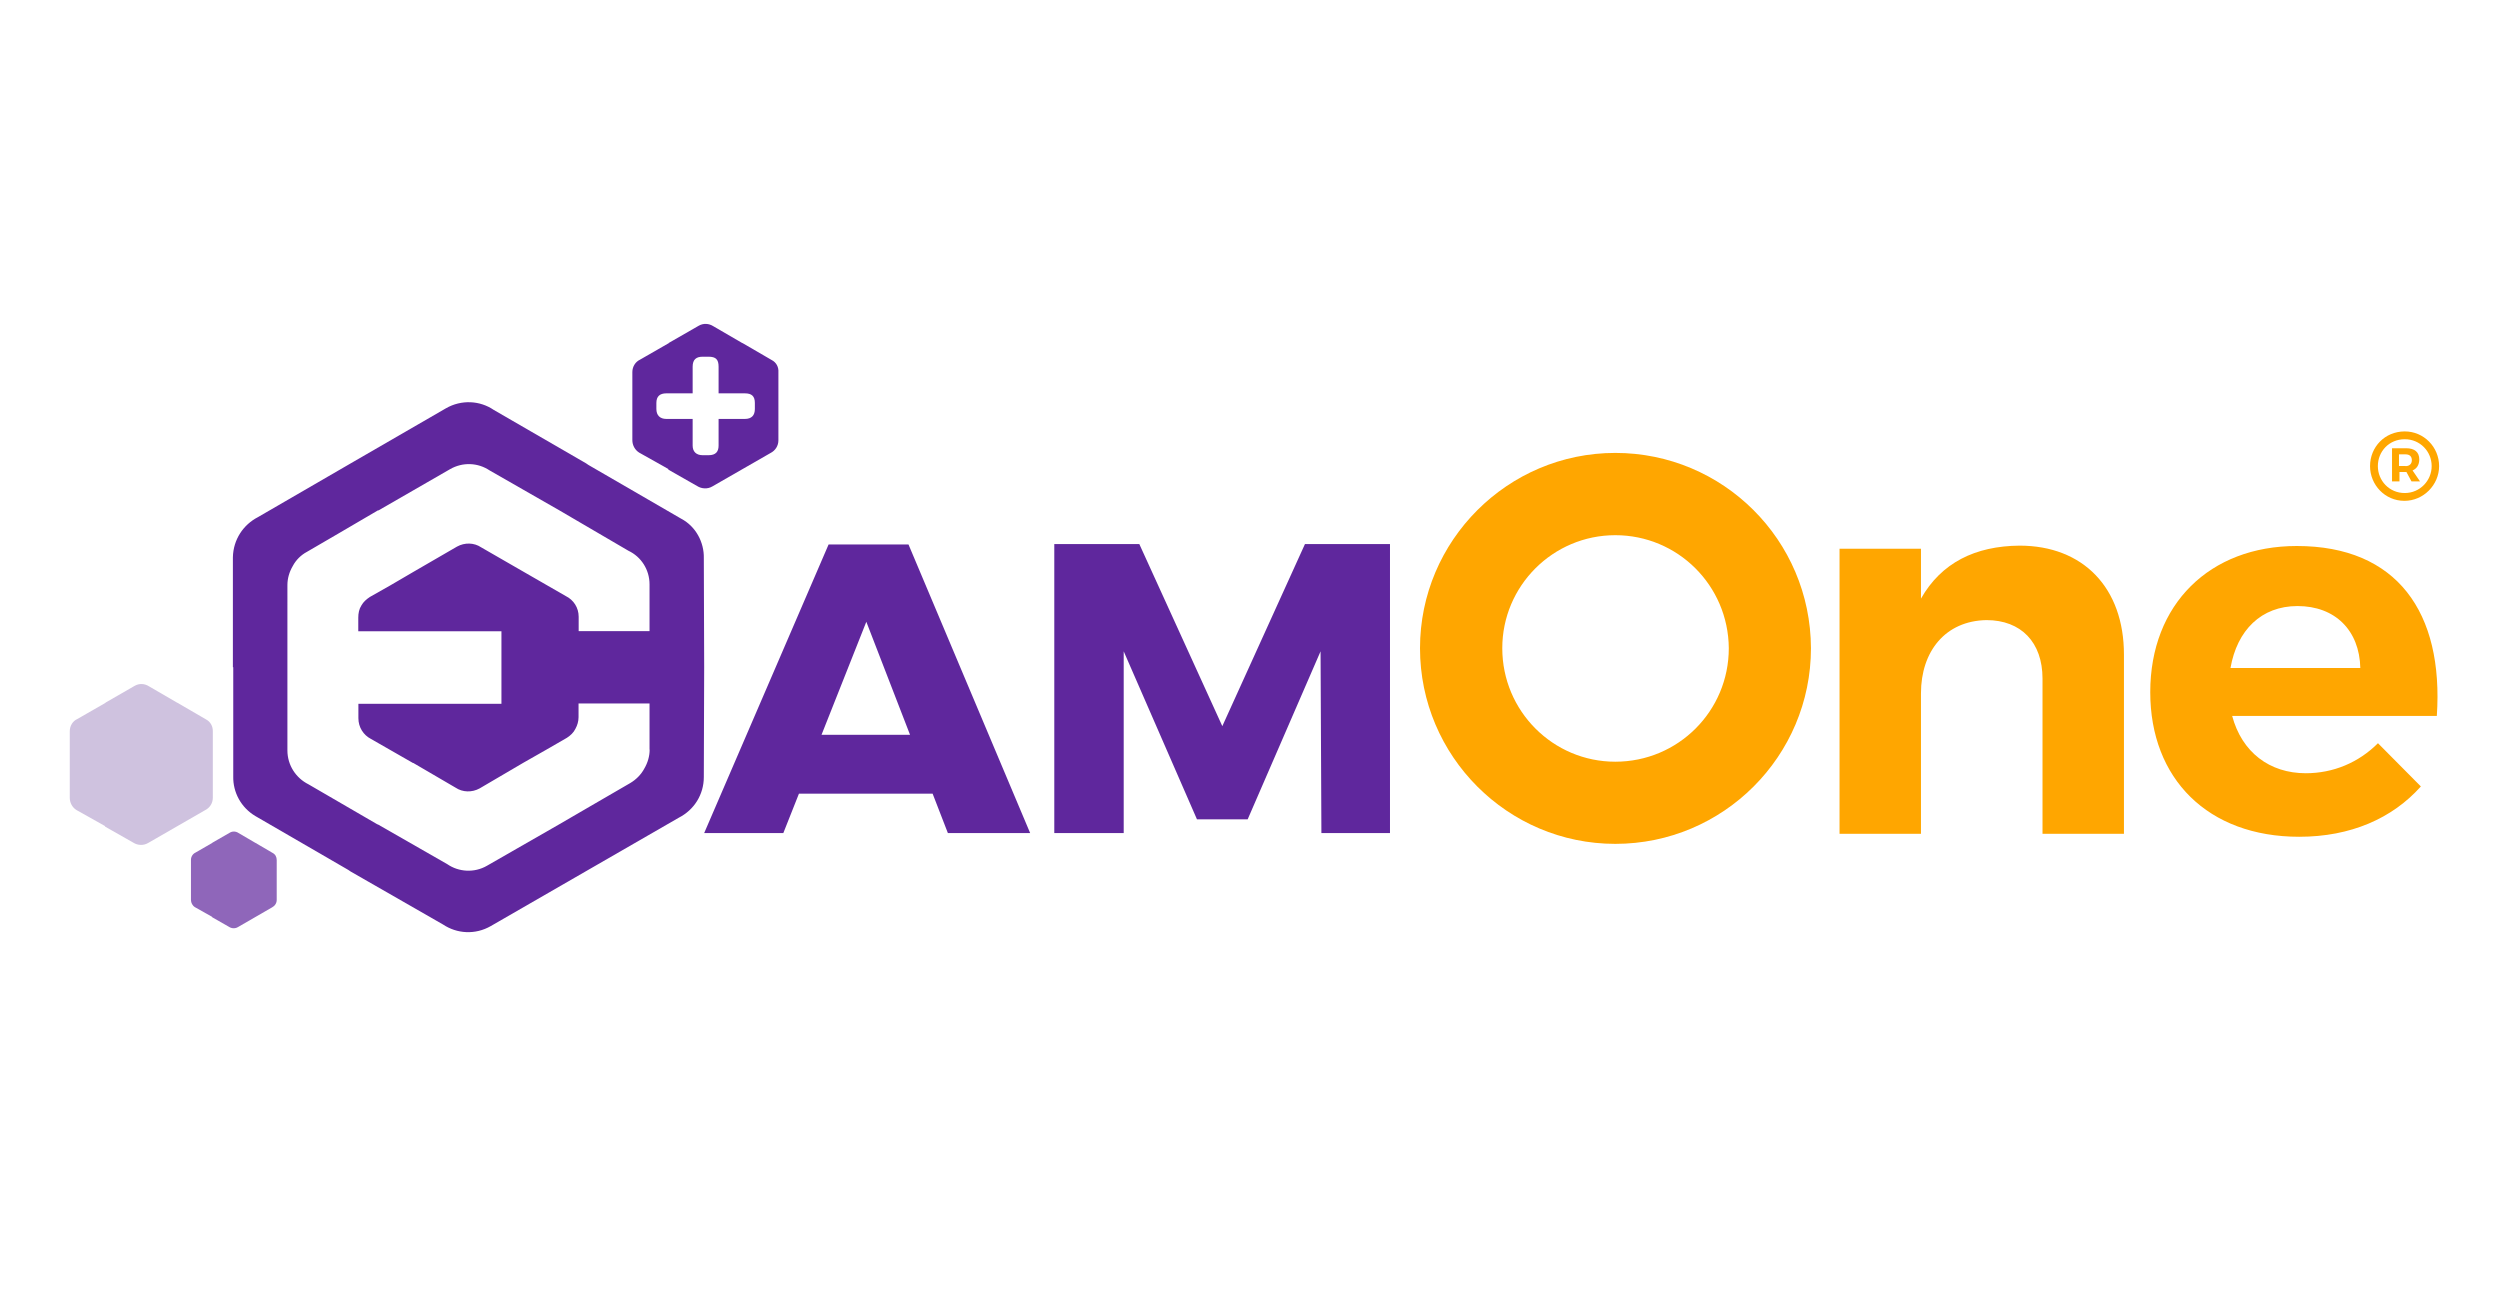 <?xml version="1.0" encoding="utf-8"?>
<!-- Generator: Adobe Illustrator 18.0.0, SVG Export Plug-In . SVG Version: 6.00 Build 0)  -->
<!DOCTYPE svg PUBLIC "-//W3C//DTD SVG 1.1//EN" "http://www.w3.org/Graphics/SVG/1.1/DTD/svg11.dtd">
<svg version="1.1" id="Capa_1" xmlns="http://www.w3.org/2000/svg" xmlns:xlink="http://www.w3.org/1999/xlink" x="0px" y="0px"
	 viewBox="-445.5 -10.1 2081.5 1084" enable-background="new -445.5 -10.1 2081.5 1084" xml:space="preserve">
<g>
	<path fill-rule="evenodd" clip-rule="evenodd" fill="#5F279D" d="M140.5,454.6c0.3-13-6.5-26.3-18.8-32.8L44.4,377l-1.9-1.3
		l-76.9-44.5c-11.4-7.8-26.9-8.8-39.9-1.3l-79.2,45.8l-77.3,44.8c-12,6.2-20.5,18.5-20.8,33.4v91.5h0.3v90.9
		c-0.3,13.3,6.5,26,18.5,33.1l77.3,44.8l1.9,1.3l76.9,44.1c11.7,7.8,26.9,8.8,39.9,1.3l156.5-90.2c12.7-6.5,20.8-19.2,20.8-33.8
		l0.3-91.5L140.5,454.6z M95.4,614c0,5.5-1.6,11-4.5,15.9c-2.6,4.9-6.8,9.1-11.7,12l-28.6,16.6l-30.8,17.9L-40,710.7
		c-10.7,6.2-23.7,5.2-33.1-1.3l-57.8-33.1h-0.3l-57.5-33.4c-10.4-5.2-17.5-15.9-17.5-28.2v-68.8v-35.7V477c0-5.5,1.6-11,4.5-15.9
		c2.6-4.9,6.8-9.1,11.7-11.7l27.3-15.9l32.1-18.8v0.3l59.7-34.4c10.7-6.2,23.4-5.5,33.1,1l57.8,33.1l57.8,33.8
		c10.4,4.9,17.5,15.6,17.5,27.9v39H36.3v-12c0-7.5-4.2-14-10.7-17.2L-9.5,466l-35.4-20.4c-5.8-3.9-13.6-4.2-20.1-0.6l-36.4,21.1
		l-19.5,11.4l-16.6,9.4c-2.9,1.9-5.5,4.2-7.1,7.1c-1.9,2.9-2.6,6.5-2.6,10.1v11.4H-28v60.4h-119.1v12c0,7.5,4.2,14,10.4,17.2
		l35.1,20.1h0.3l35.1,20.5c5.8,3.9,13.6,4.2,20.1,0.6L-9.8,625L9,614.3l17.5-10.1c2.9-1.9,5.5-4.2,7.1-7.5c1.6-2.9,2.6-6.2,2.6-9.7
		v-11.4h59.1v6.5V614z"/>
	<path fill-rule="evenodd" clip-rule="evenodd" fill="#FFA600" d="M899.4,367c-89.6,0-162.6,73-162.6,162.6
		c0,89.9,73,162.9,162.6,162.9c89.9,0,162.9-73,162.9-162.9C1062,439.4,989,367,899.4,367L899.4,367z M899.4,435.5
		c-51.9,0-94.1,42.2-94.1,94.1c0,52.3,42.2,94.5,94.1,94.5c52.3,0,94.5-42.2,94.5-94.5C993.5,477.3,951.3,435.5,899.4,435.5
		L899.4,435.5z"/>
	<path fill="#FFA600" d="M1236,444.2c-37,0.3-65.2,14.3-82.1,44.1v-41.5h-67.8v237.3h67.8V567.2c0-35.1,20.4-60.4,54.5-61
		c28.9,0,46.7,18.5,46.7,48.7v129.2h67.8v-149C1323,479.3,1288.9,444.2,1236,444.2L1236,444.2z"/>
	<path fill="#FFA600" d="M1466.8,444.5c-72.4,0-122,48.4-122,121.7c0,72.1,48,120.4,124,120.4c42.8,0,77.6-15.3,101.3-41.9l-35.7-36
		c-16.2,16.2-37.3,25-60.1,25c-30.2,0-53.2-17.5-61.3-47.7h170.4C1589.2,499.7,1550.2,444.5,1466.8,444.5L1466.8,444.5z
		 M1411.6,546.1c5.5-31.5,25.6-51.6,55.8-51.6c31.2,0,51.6,20.1,52.3,51.6H1411.6z"/>
	<path fill-rule="evenodd" clip-rule="evenodd" fill="#FFA600" d="M1585.3,378c0,15.6-13,28.9-28.9,28.9
		c-16.2,0-28.6-13.3-28.6-28.9c0-15.9,12.3-28.9,28.9-28.9C1572.6,349.1,1585.3,362.1,1585.3,378L1585.3,378z M1579.1,378
		c0-12.3-9.7-22.4-22.4-22.4c-13,0-22.4,10.1-22.4,22.4c0,12,9.4,22.4,22.4,22.4C1569.4,400.4,1579.1,390,1579.1,378L1579.1,378z
		 M1563.2,381.6l6.2,9.1h-7.1l-4.2-7.8h-0.3h-5.5v7.8h-6.2v-27.6h11.7c7.1,0,11,3.2,11,9.4C1568.7,377,1566.8,380,1563.2,381.6
		L1563.2,381.6z M1557.4,378c3.2,0,5.2-1.9,5.2-4.9c0-3.2-1.9-4.9-5.2-4.9h-5.5v9.7H1557.4z"/>
	<path fill="#5F279D" d="M196.9,289.6l-23.9-13.9l-0.7-0.3l-23.9-13.9c-3.6-2.3-8.3-2.7-12.3-0.3l-24.9,14.3h0.3l-24.2,13.9
		c-3.6,1.7-6.3,5.6-6.3,10.3v28.2v0.3v28.2c0,4,2,8,5.6,10.3l24.2,13.6l0.3,0.7l23.9,13.6c3.6,2.3,8.6,2.7,12.6,0.3l48.4-27.8
		c4-2,6.6-6,6.6-10.6V328v-28.2C202.9,295.6,200.9,291.6,196.9,289.6z M183,330.4c0,5.3-2.7,8.3-8.3,8.3h-21.9v22.2c0,5-2.3,8-8.3,8
		h-5c-5.3,0-8.3-3-8.3-8v-22.2h-21.9c-5.3,0-8.3-3-8.3-8.3v-5c0-5.6,3-8,8.3-8h21.9v-22.2c0-6,3-8.3,8.3-8.3h5c6,0,8.3,2.3,8.3,8.3
		v22.2h21.9c5.6,0,8.3,2.3,8.3,8V330.4z"/>
	<path fill="#CFC2DF" d="M-274.1,588.8l-23.4-13.6l-0.6-0.3l-23.4-13.6c-3.6-2.3-8.1-2.6-12-0.3l-24.3,14h0.3l-23.7,13.6
		c-3.6,1.6-6.2,5.5-6.2,10.1v27.6v0.3v27.6c0,3.9,1.9,7.8,5.5,10.1l23.7,13.3l0.3,0.6l23.4,13.3c3.6,2.3,8.4,2.6,12.3,0.3l47.4-27.3
		c3.9-1.9,6.5-5.8,6.5-10.4v-27.6v-27.6C-268.2,594.7-270.2,590.8-274.1,588.8z"/>
	<path fill="#8F66BA" d="M-218.6,700l-14-8.2l-0.4-0.2l-14-8.2c-2.1-1.4-4.9-1.6-7.2-0.2l-14.6,8.4h0.2l-14.2,8.2
		c-2.1,1-3.7,3.3-3.7,6v16.6v0.2v16.6c0,2.3,1.2,4.7,3.3,6l14.2,8l0.2,0.4l14,8c2.1,1.4,5.1,1.6,7.4,0.2l28.4-16.4
		c2.3-1.2,3.9-3.5,3.9-6.2v-16.6V706C-215.1,703.5-216.2,701.2-218.6,700z"/>
	<path fill="#5F279D" d="M331,650.7l12.7,32.8h68.5L310.9,443.2h-66.5L140.8,683.5h65.9l13-32.8H331z M312.2,601.7h-73.7l37.3-94.1
		L312.2,601.7z"/>
	<polygon fill="#5F279D" points="711.8,683.5 711.8,442.9 641,442.9 572.2,594.5 503.1,442.9 432.3,442.9 432.3,683.5 490.1,683.5 
		490.1,532.2 551.1,672.1 593.3,672.1 654,532.2 654.7,683.5 	"/>
</g>
</svg>
